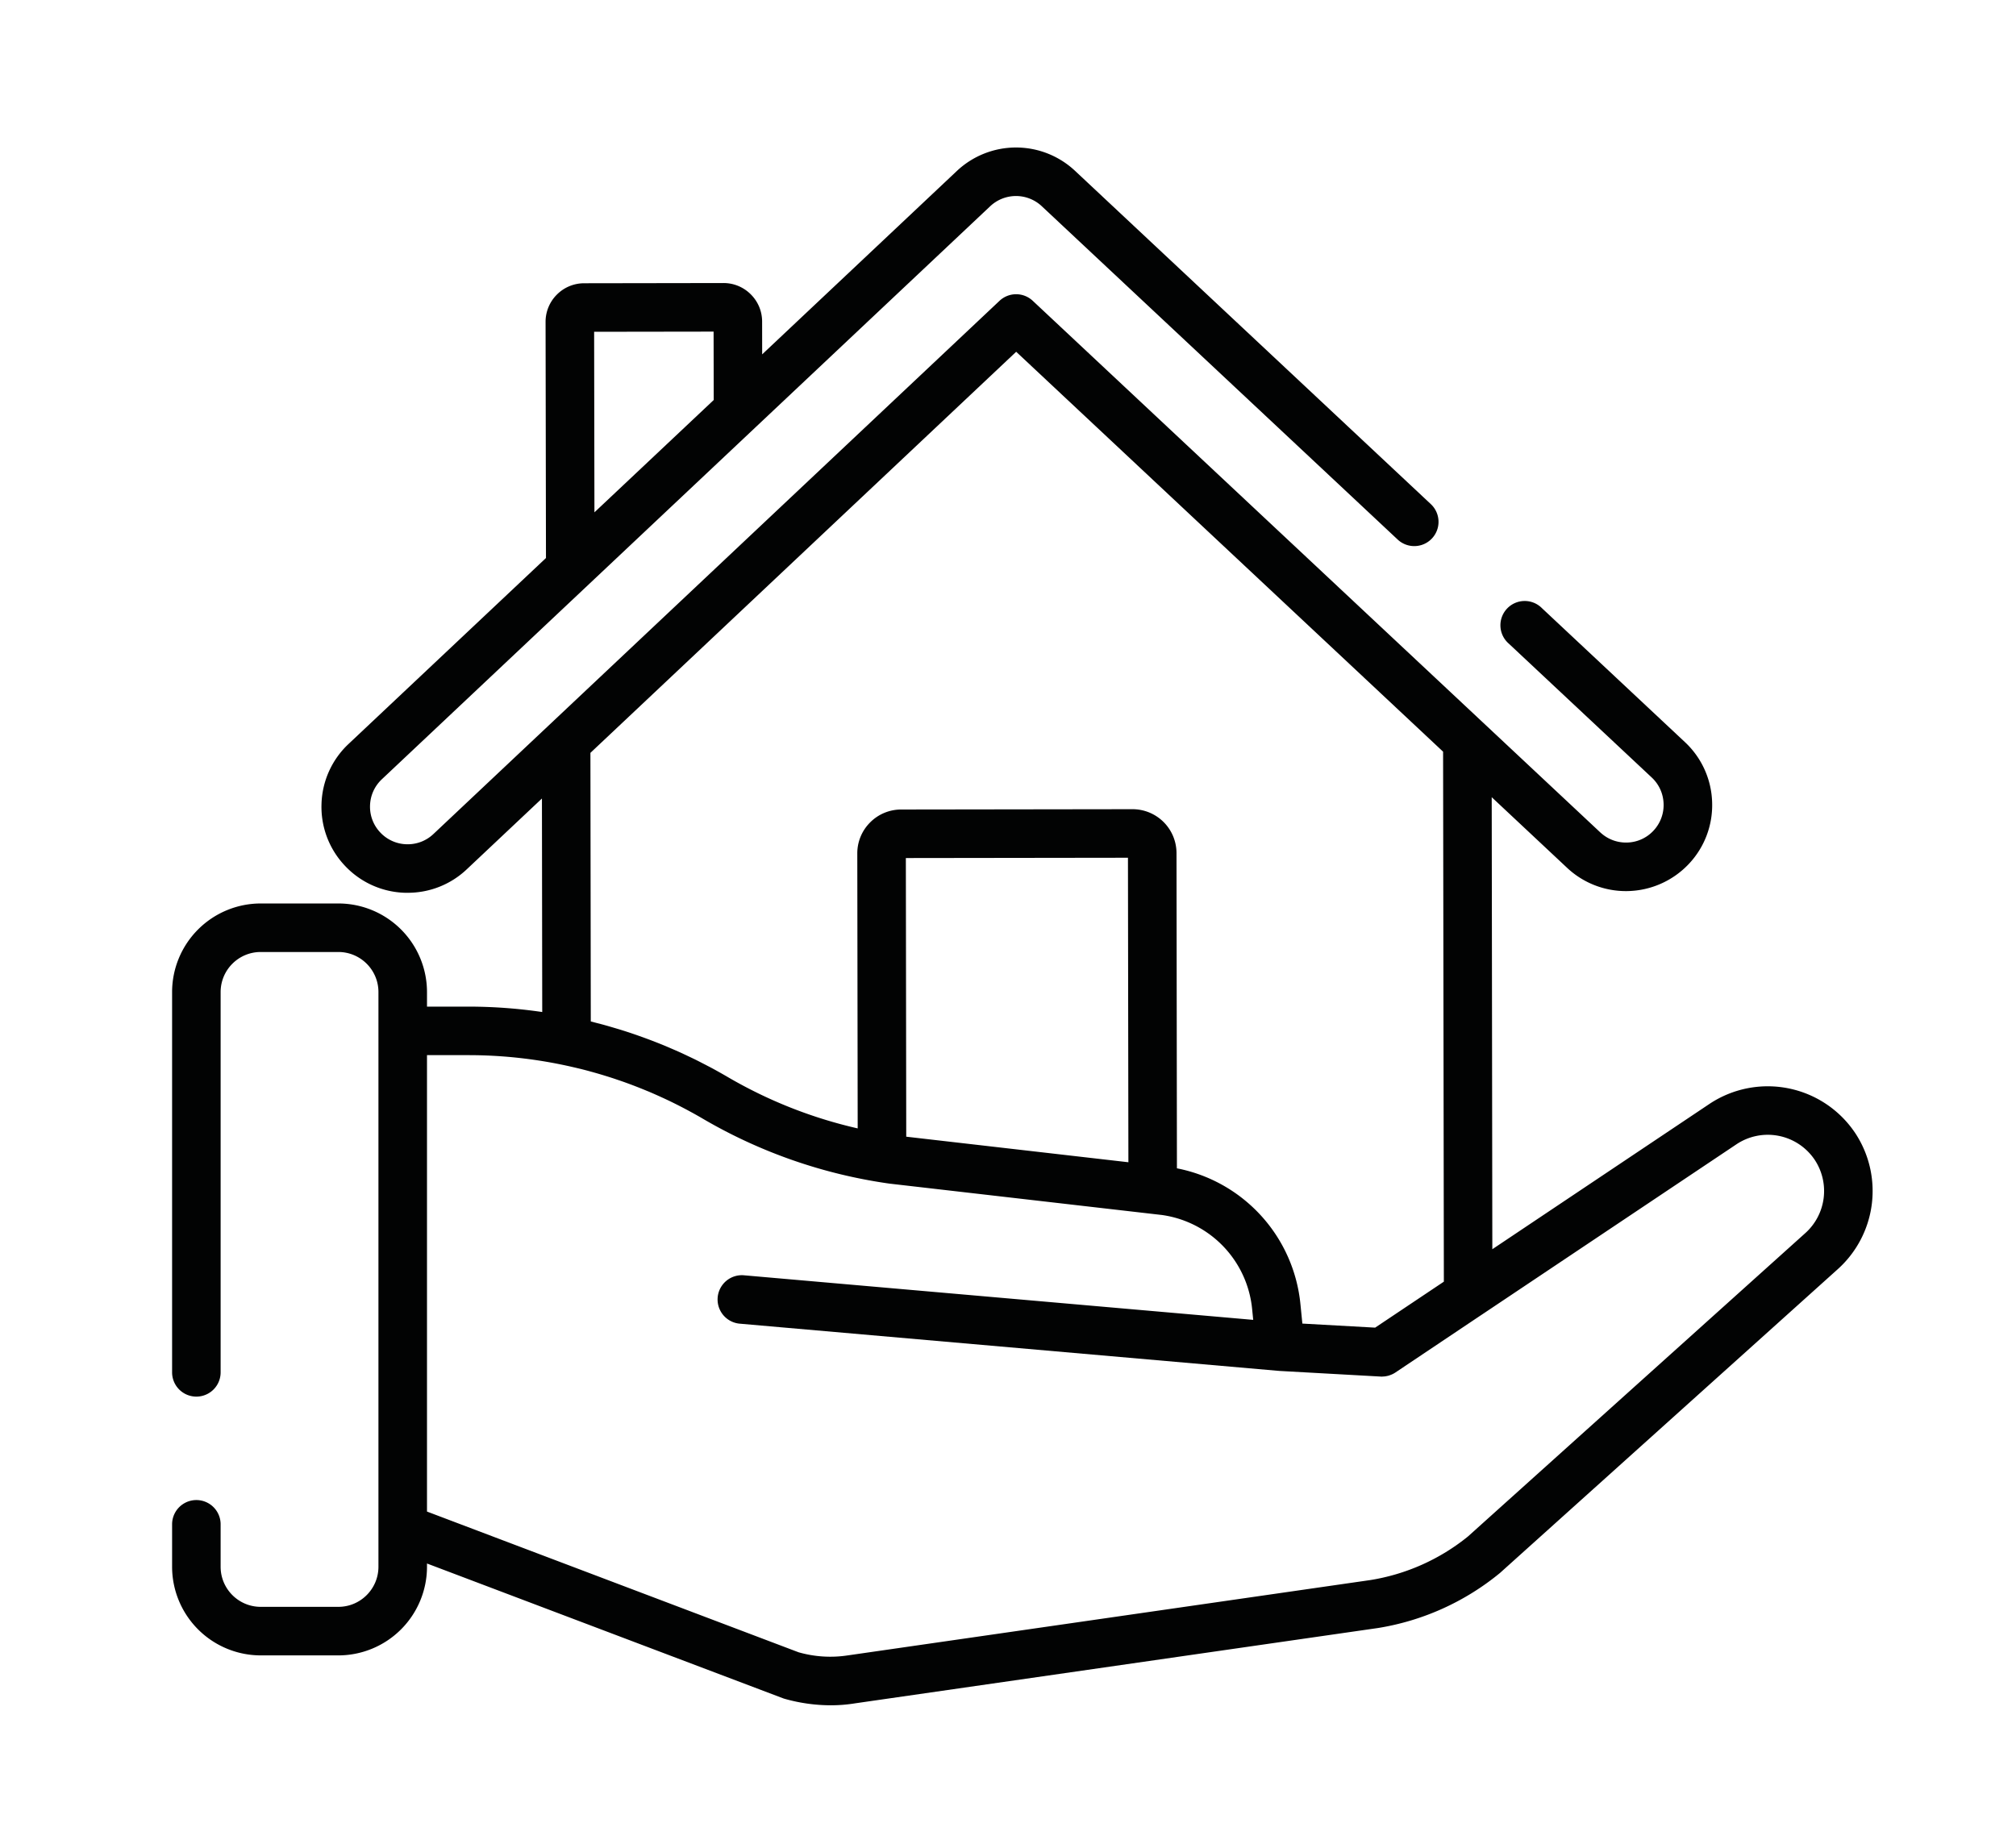 <svg xmlns="http://www.w3.org/2000/svg" width="82" height="75"><g fill="none" fill-rule="evenodd"><path fill="#020303" d="M73.422 50.17 59.708 62.504a8.423 8.423 0 0 1-3.966 1.772l-21.238 3.062c-.005 0-.009 0-.014.002l-.015.002a4.704 4.704 0 0 1-1.991-.127L17.368 61.49V42.923h1.689c1.438 0 2.866.166 4.258.489l.154.036c.171.04.342.084.512.13l.044.013c.17.046.339.095.508.146l.091.028c.18.055.359.113.536.175.019.005.037.012.055.018.371.128.738.268 1.1.419l.06.024a23.14 23.14 0 0 1 .552.244c.173.079.344.16.514.245l.06.03c.166.083.331.169.495.257l.092.05c.166.09.33.182.493.278a20.74 20.74 0 0 0 7.602 2.645c.009 0 .017.002.026.003l11.061 1.274a4.284 4.284 0 0 1 3.66 3.825l.044.44-20.732-1.815a.988.988 0 0 0-.173 1.968l21.918 1.92h.016l.016.003 4.132.23c.019.002.038.002.056.002.02 0 .039-.003.059-.004.021-.001.044-.002.065-.005a.834.834 0 0 0 .087-.016.64.64 0 0 0 .063-.014c.031-.01.061-.021.092-.033.016-.007.034-.012.049-.02a.916.916 0 0 0 .134-.074l3.509-2.35h.001l10.361-6.933a2.297 2.297 0 0 1 3.173.612 2.3 2.3 0 0 1-.378 3.007Zm-27.525-2.89-8.258-.95-.778-.09-.016-11.335 9.034-.012.018 12.388Zm-4.564-32.97 17.364 16.268.031 21.56-2.795 1.87-2.96-.165-.078-.786a6.254 6.254 0 0 0-5.024-5.53l-.017-12.825a1.788 1.788 0 0 0-1.787-1.784h-.002l-9.411.013a1.775 1.775 0 0 0-1.262.525 1.774 1.774 0 0 0-.522 1.264l.016 11.183a18.713 18.713 0 0 1-5.308-2.103 24.12 24.12 0 0 0-.629-.353c-.082-.044-.166-.086-.249-.13-.129-.066-.257-.133-.387-.198-.103-.052-.208-.1-.312-.15-.111-.052-.222-.106-.333-.156a20.817 20.817 0 0 0-.342-.15c-.105-.045-.209-.091-.314-.134a21.723 21.723 0 0 0-1.023-.39c-.11-.04-.221-.077-.332-.115a19.255 19.255 0 0 0-.34-.11c-.121-.038-.243-.074-.365-.11-.105-.031-.209-.062-.314-.091-.138-.04-.276-.074-.414-.11-.065-.017-.129-.036-.194-.051l-.015-10.926L41.333 14.31Zm-12.308-.82.005 2.782-4.852 4.57-.012-7.345 4.859-.007Zm46.408 32.563a4.278 4.278 0 0 0-5.906-1.143L60.7 50.818l-.025-18.388 3.066 2.873a3.494 3.494 0 0 0 2.396.947h.005a3.517 3.517 0 0 0 2.553-1.108 3.48 3.48 0 0 0 .945-2.511 3.485 3.485 0 0 0-1.107-2.443l-5.813-5.446a.988.988 0 1 0-1.351 1.44l5.815 5.447c.298.279.469.658.482 1.067a1.52 1.52 0 0 1-.412 1.096 1.514 1.514 0 0 1-1.115.483h-.002c-.39 0-.761-.147-1.045-.413h-.001L42.006 12.236a.987.987 0 0 0-1.352.002l-23.025 21.69a1.518 1.518 0 0 1-1.095.416 1.518 1.518 0 0 1-1.068-.481 1.515 1.515 0 0 1-.415-1.094c.012-.41.183-.787.48-1.068L40.277 8.389a1.533 1.533 0 0 1 2.095-.002L56.85 21.949a.986.986 0 1 0 1.349-1.441L43.722 6.945a3.51 3.51 0 0 0-4.799.007l-7.922 7.463-.002-1.331c0-.42-.164-.814-.461-1.11a1.562 1.562 0 0 0-1.11-.46h-.002l-5.667.009a1.561 1.561 0 0 0-1.109.462 1.559 1.559 0 0 0-.459 1.11l.016 9.605-8.03 7.564a3.483 3.483 0 0 0-1.1 2.447 3.48 3.48 0 0 0 .952 2.507 3.484 3.484 0 0 0 2.446 1.1h.108a3.48 3.48 0 0 0 2.4-.952l3.06-2.883.012 8.686a20.69 20.69 0 0 0-2.998-.22h-1.689v-.592a3.608 3.608 0 0 0-3.605-3.604h-3.159A3.608 3.608 0 0 0 7 40.357v15.47a.987.987 0 1 0 1.974 0v-15.47c0-.9.731-1.63 1.63-1.63h3.159c.899 0 1.63.73 1.63 1.63V63.736c0 .899-.731 1.63-1.63 1.63h-3.159c-.899 0-1.63-.731-1.63-1.63v-1.727a.987.987 0 0 0-1.974 0v1.727a3.609 3.609 0 0 0 3.604 3.605h3.159a3.609 3.609 0 0 0 3.605-3.605v-.133l14.458 5.474c.027.01.054.02.081.028a6.958 6.958 0 0 0 1.878.266c.335 0 .669-.026.998-.08l21.248-3.061.015-.002a10.412 10.412 0 0 0 4.965-2.24l13.726-12.346a4.276 4.276 0 0 0 .696-5.59Z"/><path d="M0 0h82v75H0z"/></g></svg>
